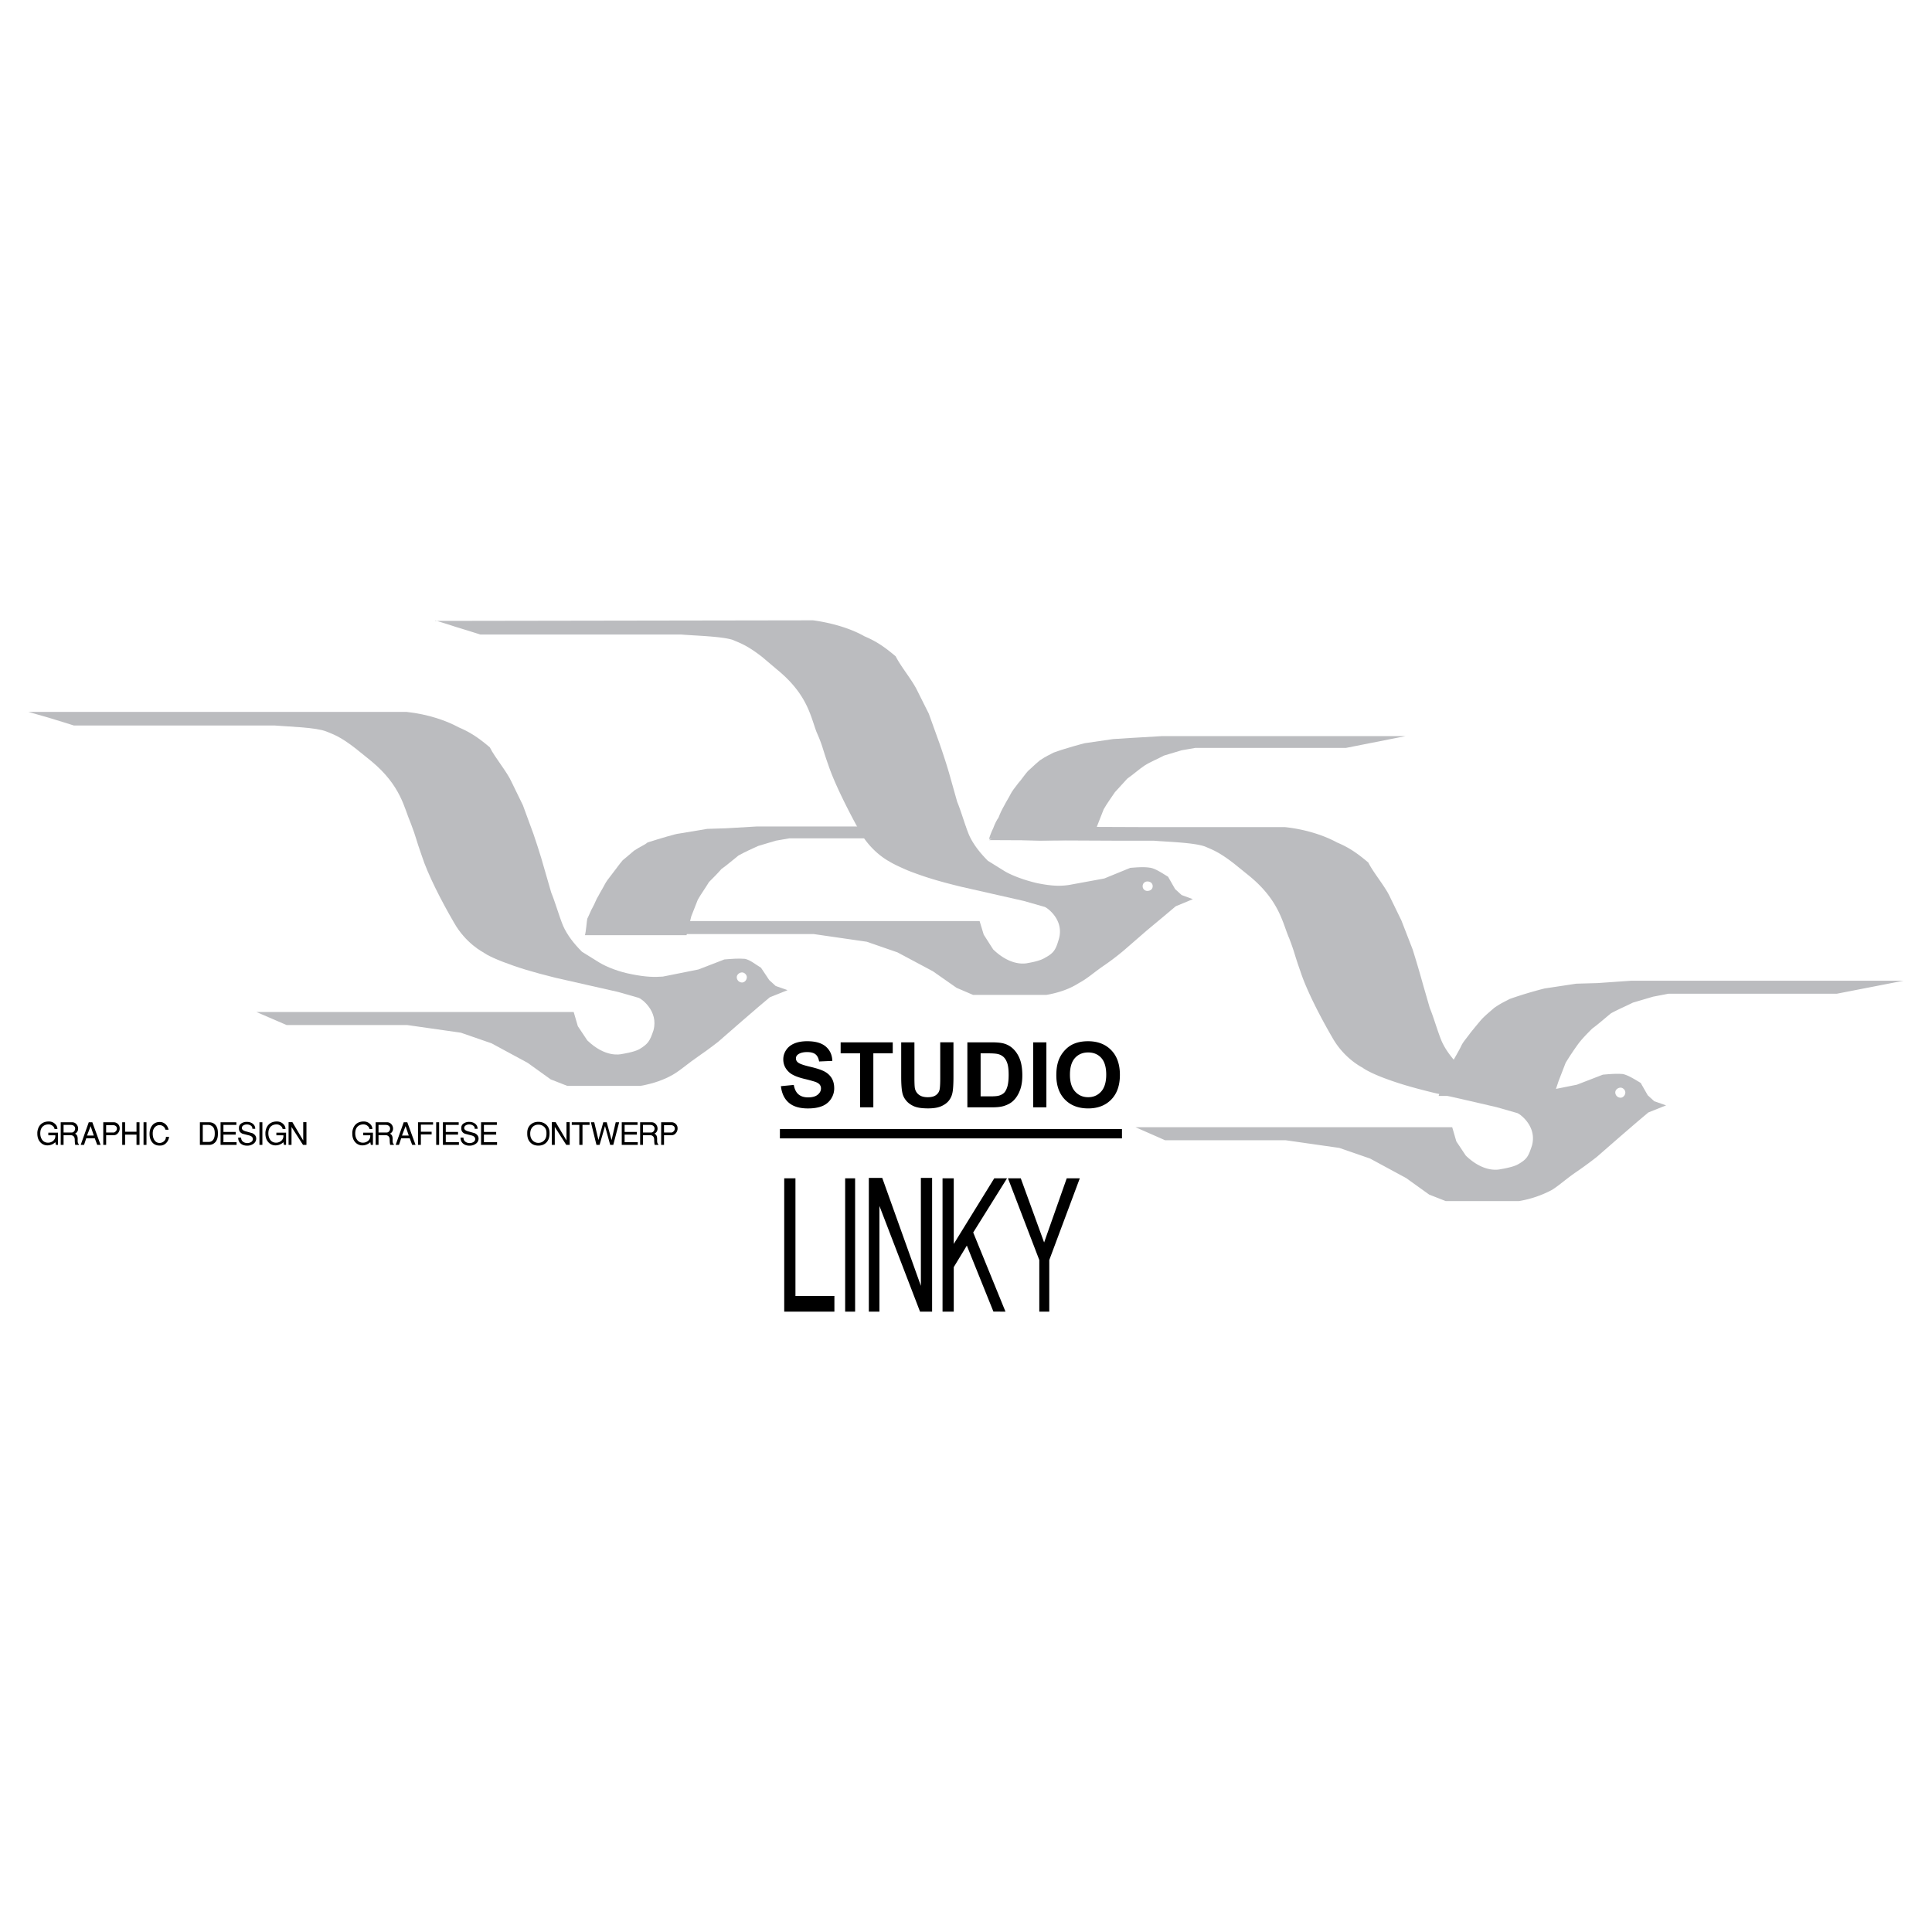 <svg xmlns="http://www.w3.org/2000/svg" width="2500" height="2500" viewBox="0 0 192.756 192.756"><path fill-rule="evenodd" clip-rule="evenodd" fill="#fff" d="M0 0h192.756v192.756H0V0z"/><path d="M143.533 109.341c.176-.531.234-.943.354-1.238.234-.472.412-.884.59-1.179.234-.53.412-.943.648-1.355.234-.413.471-.825.646-1.18.178-.412.473-.707.943-1.355.236-.295.768-.942 1.121-1.355.354-.354.354-.354 1.238-1.12.766-.53 1.119-.648 1.531-.884 1.475-.53 3.242-1.002 3.537-1.061l3.123-.472 2.123-.06 3.359-.235h27.174l-6.662 1.297h-16.799l-1.531.295-2.004.589c-.709.354-1.416.648-2.182 1.062-.59.471-1.238 1.061-1.887 1.532-.471.472-.943.943-1.355 1.474a28.163 28.163 0 0 0-1.297 1.944l-.707 1.828-.471 1.414-5.777.06h-5.715v-.001zM43.388 61.892s1.002.295 2.063.648c1.179.354 2.476.767 2.476.767h20.041c1.415.118 4.008.177 5.128.53.648.294 1.356.472 2.947 1.709l1.532 1.296c3.006 2.476 3.301 4.656 3.891 6.189.648 1.474.53 1.474 1.179 3.301.589 1.768 1.945 4.479 3.124 6.602 1.179 2.122 2.947 3.006 2.947 3.006s.412.294 1.945.943c1.532.589 2.829 1.002 5.246 1.591l3.123.708 3.125.708 2.062.589c.236.059 2.004 1.297 1.416 3.242-.295 1.002-.473 1.355-1.357 1.827-.529.354-1.709.53-1.709.53-.234.059-1.709.354-3.477-1.355l-.943-1.474-.412-1.355H66.14l1.827 1.296h13.204l5.305.767 3.065 1.061 3.536 1.886 2.358 1.65 1.651.708h7.309c1.355-.236 2.416-.648 3.242-1.18.883-.471 1.414-1.002 2.533-1.768 1.121-.767 2.004-1.533 2.004-1.533l2.24-1.945 1.77-1.474 1.119-.943 1.709-.708-1.119-.413-.648-.589-.707-1.238c-.59-.354-1.18-.766-1.711-.884-.646-.118-1.355-.059-2.062 0l-2.594 1.061-3.535.648c-.826.118-1.65.118-3.125-.177-1.297-.295-2.535-.766-3.242-1.179l-1.709-1.061c-.766-.766-1.473-1.65-1.886-2.593-.412-1.002-.766-2.299-1.179-3.301l-.648-2.299c-.413-1.533-1.12-3.537-1.12-3.537l-1.061-2.947-1.12-2.24c-.53-1.12-1.65-2.417-2.181-3.478-1.179-1.002-2.004-1.533-3.124-2.004-1.12-.648-2.947-1.297-5.128-1.592l-37.665.059-.06-.055z" fill-rule="evenodd" clip-rule="evenodd" fill="#bbbcbf"/><path fill-rule="evenodd" clip-rule="evenodd" d="M83.248 130.864h-5.006v-13.305h1.12v11.74h3.886v1.565zM84.321 130.864v-13.305h.994v13.305h-.994zM87.741 130.864h-1.057v-13.346h1.337l3.855 10.772v-10.772h1.12v13.346l-1.205-.003-4.05-10.543v10.546zM94.037 130.864v-13.305h1.119v6.549l4.041-6.549h1.276l-3.375 5.407 3.22 7.898-1.205-.007-2.651-6.584-1.306 2.149v4.442h-1.119zM103.691 130.864v-5.149l-3.125-8.156h1.276l2.33 6.402 2.256-6.402h1.304l-3.046 8.156v5.149h-.995z"/><path d="M99.619 82.404l1.65.059-2.594 1.355 12.791.059h3.654c1.355.118 4.01.176 5.129.589.648.295 1.297.471 2.889 1.709l1.531 1.238c3.008 2.476 3.301 4.715 3.949 6.188.59 1.533.473 1.474 1.121 3.301.59 1.827 1.945 4.479 3.182 6.602 1.18 2.122 3.008 3.007 3.008 3.007s.412.354 1.885.942c1.533.59 2.889 1.002 5.305 1.592l3.125.707 3.064.708 2.064.589c.234.059 2.004 1.297 1.473 3.241-.354 1.062-.471 1.356-1.414 1.887-.531.295-1.711.472-1.711.472-.234.059-1.709.354-3.477-1.356l-.943-1.414-.412-1.415h-31.594l2.947 1.297H128.265l5.365.767 3.064 1.061 3.596 1.945 2.299 1.65 1.65.648h7.309a10.791 10.791 0 0 0 3.301-1.12c.826-.53 1.355-1.061 2.477-1.827 1.119-.766 2.004-1.474 2.004-1.474l2.299-2.004 1.709-1.474 1.119-.943 1.77-.707-1.18-.412-.648-.59-.707-1.237c-.59-.354-1.238-.767-1.768-.885-.648-.059-1.297 0-2.006.06l-2.592 1.002-3.537.707c-.826.059-1.592.059-3.125-.235-1.236-.236-2.475-.708-3.24-1.179l-1.711-1.062c-.766-.767-1.473-1.65-1.885-2.594-.414-1.002-.768-2.299-1.18-3.301L142 98.318a109.804 109.804 0 0 0-1.061-3.596l-1.121-2.888-1.119-2.299c-.471-1.061-1.65-2.417-2.182-3.478-1.178-1.002-2.004-1.533-3.123-2.004-1.18-.648-3.006-1.296-5.188-1.532h-13.793l-14.854-.059h.119l-.059-.058z" fill-rule="evenodd" clip-rule="evenodd" fill="#bbbcbf"/><path d="M77.911 108.368l1.285-.125c.076.429.233.742.471.943.236.199.554.3.956.3.425 0 .747-.089.961-.269.217-.178.325-.387.325-.625a.586.586 0 0 0-.137-.391c-.09-.108-.248-.202-.475-.28a15.04 15.04 0 0 0-1.057-.284c-.708-.174-1.204-.388-1.489-.642-.402-.356-.603-.791-.603-1.304 0-.331.094-.639.284-.927.188-.287.461-.506.816-.656.356-.149.784-.225 1.287-.225.822 0 1.439.178 1.855.533.415.358.632.834.653 1.43l-1.32.058c-.056-.334-.178-.573-.364-.719-.186-.146-.465-.219-.836-.219-.384 0-.686.077-.902.234-.14.1-.21.233-.21.401 0 .153.065.285.196.394.166.139.571.284 1.214.433.643.151 1.118.307 1.425.467.308.162.548.381.724.66.173.279.26.623.26 1.032 0 .371-.104.72-.312 1.042a1.871 1.871 0 0 1-.884.724c-.38.158-.855.236-1.424.236-.827 0-1.462-.188-1.905-.567-.444-.377-.709-.929-.794-1.654zM85.811 110.477v-5.385h-1.94v-1.098h5.198v1.098h-1.936v5.385h-1.322zM89.912 103.994h1.32v3.511c0 .557.017.919.049 1.084.056.265.192.478.404.638.213.162.504.242.873.242.375 0 .658-.076.848-.229a.891.891 0 0 0 .343-.559c.04-.222.058-.588.058-1.102v-3.586h1.32v3.405c0 .778-.035 1.328-.106 1.649a1.823 1.823 0 0 1-.395.813c-.192.22-.449.396-.769.528-.321.131-.742.196-1.259.196-.625 0-1.098-.071-1.421-.215s-.577-.329-.765-.557-.311-.468-.37-.719c-.087-.371-.129-.919-.129-1.645v-3.454h-.001zM96.515 103.994h2.415c.543 0 .957.041 1.244.124.383.111.713.311.984.598.273.285.482.636.627 1.049.141.415.213.925.213 1.533 0 .533-.068.993-.201 1.38-.164.471-.396.853-.701 1.144-.229.222-.537.394-.928.518-.291.093-.68.138-1.168.138h-2.485v-6.484zm1.321 1.098v4.292h.984c.369 0 .635-.02.801-.062a1.23 1.23 0 0 0 .533-.27c.141-.126.256-.336.346-.626.088-.29.133-.687.133-1.188s-.045-.885-.133-1.153c-.09-.269-.215-.479-.375-.628a1.27 1.27 0 0 0-.613-.305c-.184-.042-.545-.062-1.084-.062h-.592v.002zM103.078 110.477v-6.483h1.32v6.483h-1.32zM105.389 107.275c0-.661.1-1.215.299-1.663.148-.329.352-.626.609-.889.258-.262.539-.456.846-.583.408-.172.877-.256 1.41-.256.963 0 1.734.295 2.312.889.578.592.867 1.415.867 2.471 0 1.047-.287 1.865-.861 2.457-.574.59-1.342.886-2.301.886-.973 0-1.746-.295-2.32-.882-.574-.588-.861-1.398-.861-2.43zm1.359-.044c0 .733.174 1.29.514 1.669.344.379.777.568 1.305.568.525 0 .957-.188 1.295-.564.336-.376.506-.939.506-1.69 0-.743-.164-1.297-.492-1.663-.328-.365-.766-.548-1.309-.548-.545 0-.984.186-1.318.555-.333.37-.501.926-.501 1.673z" fill-rule="evenodd" clip-rule="evenodd"/><path fill="none" stroke="#000" stroke-width=".928" stroke-miterlimit="2.613" d="M77.811 113.113h34.128"/><path d="M3.726 112.963c.032-.326.142-.582.328-.769.201-.203.472-.304.814-.304.233 0 .435.073.604.222.17.147.255.324.255.529h-.285a.473.473 0 0 0-.178-.301.63.63 0 0 0-.423-.157c-.25 0-.449.077-.598.23-.149.154-.224.375-.224.664 0 .238.056.441.167.611.14.213.344.318.612.318a.791.791 0 0 0 .43-.129.621.621 0 0 0 .293-.56v-.046H4.82v-.266h.968v1.217h-.21l-.056-.266a1.13 1.13 0 0 1-.781.318.934.934 0 0 1-.705-.298c-.207-.216-.311-.508-.311-.873v-.14h.001zM6.057 114.225v-2.258h1.132c.177 0 .324.066.44.199a.651.651 0 0 1 .164.44.535.535 0 0 1-.311.5.44.44 0 0 1 .227.241.912.912 0 0 1 .042.311l-.003.137c0 .088.008.161.024.218a.252.252 0 0 0 .098.139v.073h-.36c-.03-.084-.047-.259-.052-.524-.004-.266-.125-.413-.363-.443h-.752v.968h-.286v-.001zm.286-1.234H7.157c.093 0 .173-.04.239-.119s.1-.169.1-.269a.34.34 0 0 0-.102-.252c-.079-.079-.195-.119-.349-.119h-.702v.759zM8.052 114.225l.804-2.258h.356l.825 2.258h-.336l-.244-.657h-.853l-.219.657h-.333zm.629-.93h.678l-.317-.94-.361.94zM10.303 114.225v-2.258h1.038c.161 0 .301.057.421.17.12.113.18.256.18.428a.718.718 0 0 1-.188.507.514.514 0 0 1-.384.186h-.779v.968h-.288v-.001zm.989-1.964h-.702v.73h.751c.047 0 .106-.03.178-.091a.378.378 0 0 0 .144-.297v-.039c-.009-.093-.048-.167-.117-.222s-.154-.081-.254-.081zM12.193 114.225v-2.258h.287v.947h1.139v-.947h.3v2.258h-.3V113.2H12.48v1.025h-.287zM14.321 114.225v-2.258h.294v2.258h-.294zM14.922 113.131c0-.308.073-.57.22-.786.185-.271.452-.405.804-.405.172 0 .332.05.479.15.198.137.33.346.395.625h-.311c-.042-.149-.117-.264-.224-.343s-.229-.118-.364-.118a.622.622 0 0 0-.464.202c-.147.154-.22.361-.22.622 0 .314.071.559.213.73a.581.581 0 0 0 .465.224.647.647 0 0 0 .437-.164.573.573 0 0 0 .203-.447h.314a1.05 1.05 0 0 1-.266.594.823.823 0 0 1-.636.279h-.049c-.319 0-.569-.115-.748-.346-.165-.214-.248-.487-.248-.817zM19.944 111.967h.895c.273 0 .487.084.643.252.172.187.259.459.259.817v.095c0 .347-.082.616-.245.807a.813.813 0 0 1-.65.287h-.902v-2.258zm.286.265v1.698h.608a.51.51 0 0 0 .425-.21c.108-.139.163-.34.163-.601v-.062c0-.275-.06-.481-.179-.619a.635.635 0 0 0-.428-.206h-.589zM22.006 114.225v-2.258h1.576v.265h-1.29v.703h1.223v.265h-1.223v.759h1.311v.266h-1.597zM23.764 113.501h.293c0 .175.064.312.192.409a.68.68 0 0 0 .422.133.7.7 0 0 0 .367-.095.347.347 0 0 0 .185-.255l.004-.049c0-.173-.12-.293-.359-.36a46.31 46.31 0 0 1-.666-.171c-.242-.101-.362-.275-.362-.524v-.069c0-.187.083-.335.248-.444a.958.958 0 0 1 .538-.146c.226 0 .417.056.573.168a.613.613 0 0 1 .266.523h-.287v-.034a.332.332 0 0 0-.164-.292.692.692 0 0 0-.384-.106c-.138 0-.256.031-.355.096s-.148.158-.148.281c.021.138.149.239.384.305l.65.182c.24.104.374.271.401.499v.035a.624.624 0 0 1-.283.531 1.059 1.059 0 0 1-.625.185c-.247 0-.451-.062-.612-.188-.185-.147-.278-.35-.278-.614zM25.885 114.225v-2.258h.293v2.258h-.293zM26.482 112.963c.033-.326.143-.582.329-.769.201-.203.472-.304.814-.304.233 0 .434.073.604.222.17.147.255.324.255.529h-.287a.468.468 0 0 0-.178-.301.63.63 0 0 0-.423-.157c-.25 0-.449.077-.598.23-.149.154-.224.375-.224.664 0 .238.056.441.167.611.14.213.344.318.612.318a.791.791 0 0 0 .43-.129.621.621 0 0 0 .293-.56v-.046h-.702v-.266h.968v1.217h-.209l-.056-.266a1.13 1.13 0 0 1-.781.318.934.934 0 0 1-.705-.298c-.207-.216-.311-.508-.311-.873v-.14h.002zM29.085 114.225h-.293v-2.265h.381l1.08 1.827v-1.827h.321v2.265h-.342l-1.147-1.789v1.789zM35.149 112.963c.032-.326.142-.582.328-.769.201-.203.472-.304.814-.304.233 0 .435.073.604.222.17.147.255.324.255.529h-.286a.47.47 0 0 0-.179-.301.63.63 0 0 0-.423-.157c-.249 0-.448.077-.597.23-.149.154-.224.375-.224.664 0 .238.056.441.167.611.14.213.344.318.611.318a.786.786 0 0 0 .43-.129.621.621 0 0 0 .293-.56v-.046h-.702v-.266h.968v1.217H37l-.056-.266a1.13 1.13 0 0 1-.781.318.933.933 0 0 1-.705-.298c-.207-.216-.31-.508-.31-.873v-.14h.001zM37.479 114.225v-2.258h1.132c.177 0 .324.066.44.199a.651.651 0 0 1 .164.44.565.565 0 0 1-.077.29.53.53 0 0 1-.234.21.437.437 0 0 1 .227.241.912.912 0 0 1 .042.311l-.003.137c0 .088.008.161.024.218a.247.247 0 0 0 .098.139v.073h-.36c-.03-.084-.048-.259-.052-.524s-.125-.413-.363-.443h-.751v.968h-.287v-.001zm.287-1.234H38.58c.093 0 .173-.04.239-.119s.1-.169.1-.269a.34.34 0 0 0-.102-.252c-.079-.079-.196-.119-.35-.119h-.702v.759h.001zM39.475 114.225l.804-2.258h.356l.824 2.258h-.336l-.244-.657h-.853l-.219.657h-.332zm.629-.93h.678l-.318-.94-.36.94zM41.705 111.967h1.502v.238h-1.216v.709h1.073v.266h-1.073v1.045h-.286v-2.258zM43.518 114.225v-2.258h.294v2.258h-.294zM44.189 114.225v-2.258h1.576v.265h-1.289v.703h1.223v.265h-1.223v.759h1.31v.266h-1.597zM45.947 113.501h.293c0 .175.064.312.192.409a.684.684 0 0 0 .423.133.7.7 0 0 0 .367-.095.347.347 0 0 0 .185-.255l.003-.049c0-.173-.119-.293-.358-.36-.223-.056-.446-.112-.667-.171-.242-.101-.362-.275-.362-.524v-.069c0-.187.083-.335.249-.444a.956.956 0 0 1 .538-.146c.226 0 .417.056.573.168a.613.613 0 0 1 .266.523h-.287v-.034c0-.124-.055-.221-.164-.292s-.238-.106-.384-.106a.63.63 0 0 0-.355.096.314.314 0 0 0-.148.281c.021.138.149.239.385.305l.649.182c.24.104.374.271.402.499v.035a.626.626 0 0 1-.283.531 1.059 1.059 0 0 1-.625.185c-.247 0-.451-.062-.612-.188-.187-.147-.28-.35-.28-.614zM47.995 114.225v-2.258h1.576v.265h-1.29v.703h1.223v.265h-1.223v.759h1.31v.266h-1.596zM53.711 111.925c.314 0 .576.095.783.283.221.203.332.474.332.814v.08c0 .373-.105.668-.314.884-.201.208-.467.312-.801.312-.328 0-.593-.103-.793-.308-.21-.215-.314-.506-.314-.873v-.095c0-.338.109-.608.328-.811.205-.19.465-.286.779-.286zm-.81 1.097v.104c0 .268.078.484.234.65a.762.762 0 0 0 .576.248c.231 0 .424-.081.579-.243s.232-.377.232-.645v-.115c0-.252-.08-.452-.239-.602a.803.803 0 0 0-.572-.209.77.77 0 0 0-.556.209c-.146.142-.231.343-.254.603zM55.351 114.225h-.294v-2.265h.381l1.08 1.827v-1.827h.321v2.265h-.342l-1.146-1.789v1.789zM57.8 114.225v-1.993h-.755v-.265h1.776v.265h-.706v1.993H57.8zM59.509 114.225l-.555-2.258h.335l.417 1.767.484-1.767h.343l.483 1.778.415-1.778h.342l-.586 2.258h-.308l-.517-1.877-.542 1.877h-.311zM62.032 114.225v-2.258h1.576v.265h-1.289v.703h1.223v.265h-1.223v.759h1.31v.266h-1.597zM63.867 114.225v-2.258h1.132c.177 0 .324.066.44.199a.652.652 0 0 1 .165.44c0 .104-.026.201-.077.29s-.129.158-.234.21a.437.437 0 0 1 .227.241.912.912 0 0 1 .042.311l-.003.137c0 .088.008.161.024.218a.247.247 0 0 0 .098.139v.073h-.36c-.03-.084-.048-.259-.052-.524-.005-.266-.126-.413-.363-.443h-.751v.968h-.288v-.001zm.286-1.234H64.967c.093 0 .173-.04.239-.119s.1-.169.1-.269a.342.342 0 0 0-.101-.252c-.079-.079-.196-.119-.35-.119h-.702v.759zM65.963 114.225v-2.258h1.038c.161 0 .301.057.421.17s.18.256.18.428a.714.714 0 0 1-.188.507.512.512 0 0 1-.384.186h-.78v.968h-.287v-.001zm.989-1.964h-.702v.73h.751c.046 0 .105-.03.178-.091a.378.378 0 0 0 .144-.297v-.039a.31.31 0 0 0-.117-.222.4.4 0 0 0-.254-.081z" fill-rule="evenodd" clip-rule="evenodd"/><path d="M98.676 83.7c.119-.412.295-.825.414-1.061.176-.472.354-.825.529-1.061.178-.472.354-.825.59-1.238.178-.354.412-.708.59-1.061.176-.354.412-.648.824-1.179.236-.236.648-.884 1.002-1.238.354-.295.295-.295 1.121-1.002.707-.472.943-.531 1.355-.767 1.297-.471 2.889-.884 3.123-.943l2.83-.413 1.887-.118 3.006-.177h24.285l-5.953 1.179h-15.031l-1.355.235-1.77.531c-.648.354-1.297.589-1.943 1.002-.531.354-1.121.884-1.711 1.297-.412.472-.824.884-1.236 1.355-.355.53-.826 1.179-1.121 1.709l-.648 1.65-.471 1.356-5.188.118-5.129-.174z" fill-rule="evenodd" clip-rule="evenodd" fill="#bbbcbf"/><path d="M114.473 87.944c.295 0 .531.177.531.472 0 .294-.236.471-.531.471a.465.465 0 0 1-.471-.471c0-.295.236-.472.471-.472z" fill-rule="evenodd" clip-rule="evenodd" fill="#fff"/><path d="M2.834 71.028s1.002.294 2.063.589c1.179.354 2.475.767 2.475.767h20.041c1.415.118 4.067.177 5.128.589.707.294 1.355.471 2.947 1.709l1.533 1.237c3.006 2.476 3.301 4.715 3.949 6.189.589 1.532.471 1.473 1.12 3.3.589 1.828 1.945 4.48 3.183 6.602 1.179 2.122 2.947 3.006 2.947 3.006s.413.354 1.945.943c1.533.589 2.888 1.002 5.246 1.591l3.124.708 3.124.707 2.063.589c.236.06 2.004 1.297 1.474 3.242-.354 1.061-.53 1.355-1.415 1.886-.53.295-1.709.472-1.709.472-.236.06-1.709.354-3.478-1.355l-.943-1.415-.413-1.414H25.587l3.006 1.297h12.025l5.364.766 3.065 1.062 3.596 1.944 2.299 1.651 1.65.647H63.9c1.356-.235 2.417-.647 3.242-1.119.884-.53 1.415-1.062 2.534-1.828 1.12-.766 2.004-1.473 2.004-1.473l2.299-2.004 1.709-1.474 1.12-.943 1.768-.708-1.179-.412-.648-.59-.825-1.237c-.589-.354-1.061-.766-1.591-.884-.648-.059-1.356 0-2.063.059l-2.594 1.002-3.536.707c-.825.06-1.65.06-3.124-.235-1.238-.235-2.476-.707-3.242-1.179l-1.709-1.061c-.766-.766-1.473-1.65-1.886-2.594-.412-1.002-.766-2.298-1.179-3.3l-.648-2.24c-.412-1.532-1.12-3.596-1.12-3.596l-1.061-2.888-1.12-2.299c-.472-1.061-1.65-2.417-2.181-3.478-1.179-1.002-2.004-1.533-3.124-2.004-1.179-.648-3.006-1.297-5.188-1.533H2.834z" fill-rule="evenodd" clip-rule="evenodd" fill="#bbbcbf"/><path d="M74.039 97.021c.235 0 .471.235.471.472 0 .294-.236.53-.471.53a.529.529 0 0 1-.531-.53c0-.236.236-.472.531-.472zM161.688 108.516c.236 0 .471.235.471.471 0 .295-.234.531-.471.531a.529.529 0 0 1-.531-.531c-.001-.236.236-.471.531-.471z" fill-rule="evenodd" clip-rule="evenodd" fill="#fff"/><path d="M58.359 93.308c.118-.413.177-1.415.236-1.65.236-.471.354-.825.53-1.12.236-.413.354-.825.59-1.179.176-.354.412-.708.589-1.061.177-.354.413-.648.825-1.179.236-.295.649-.884 1.002-1.297.354-.294.294-.235 1.12-.943.708-.472 1.002-.531 1.356-.826 1.296-.412 2.888-.884 3.124-.884l2.83-.472 1.886-.059 3.006-.177h20.925l-2.652 1.179H78.754l-1.356.236-1.769.53c-.648.295-1.296.589-1.945.943-.53.413-1.12.943-1.709 1.356-.413.471-.825.884-1.238 1.296-.354.59-.825 1.238-1.12 1.769l-.648 1.65-.472 1.886H58.359v.002z" fill-rule="evenodd" clip-rule="evenodd" fill="#bbbcbf"/></svg>